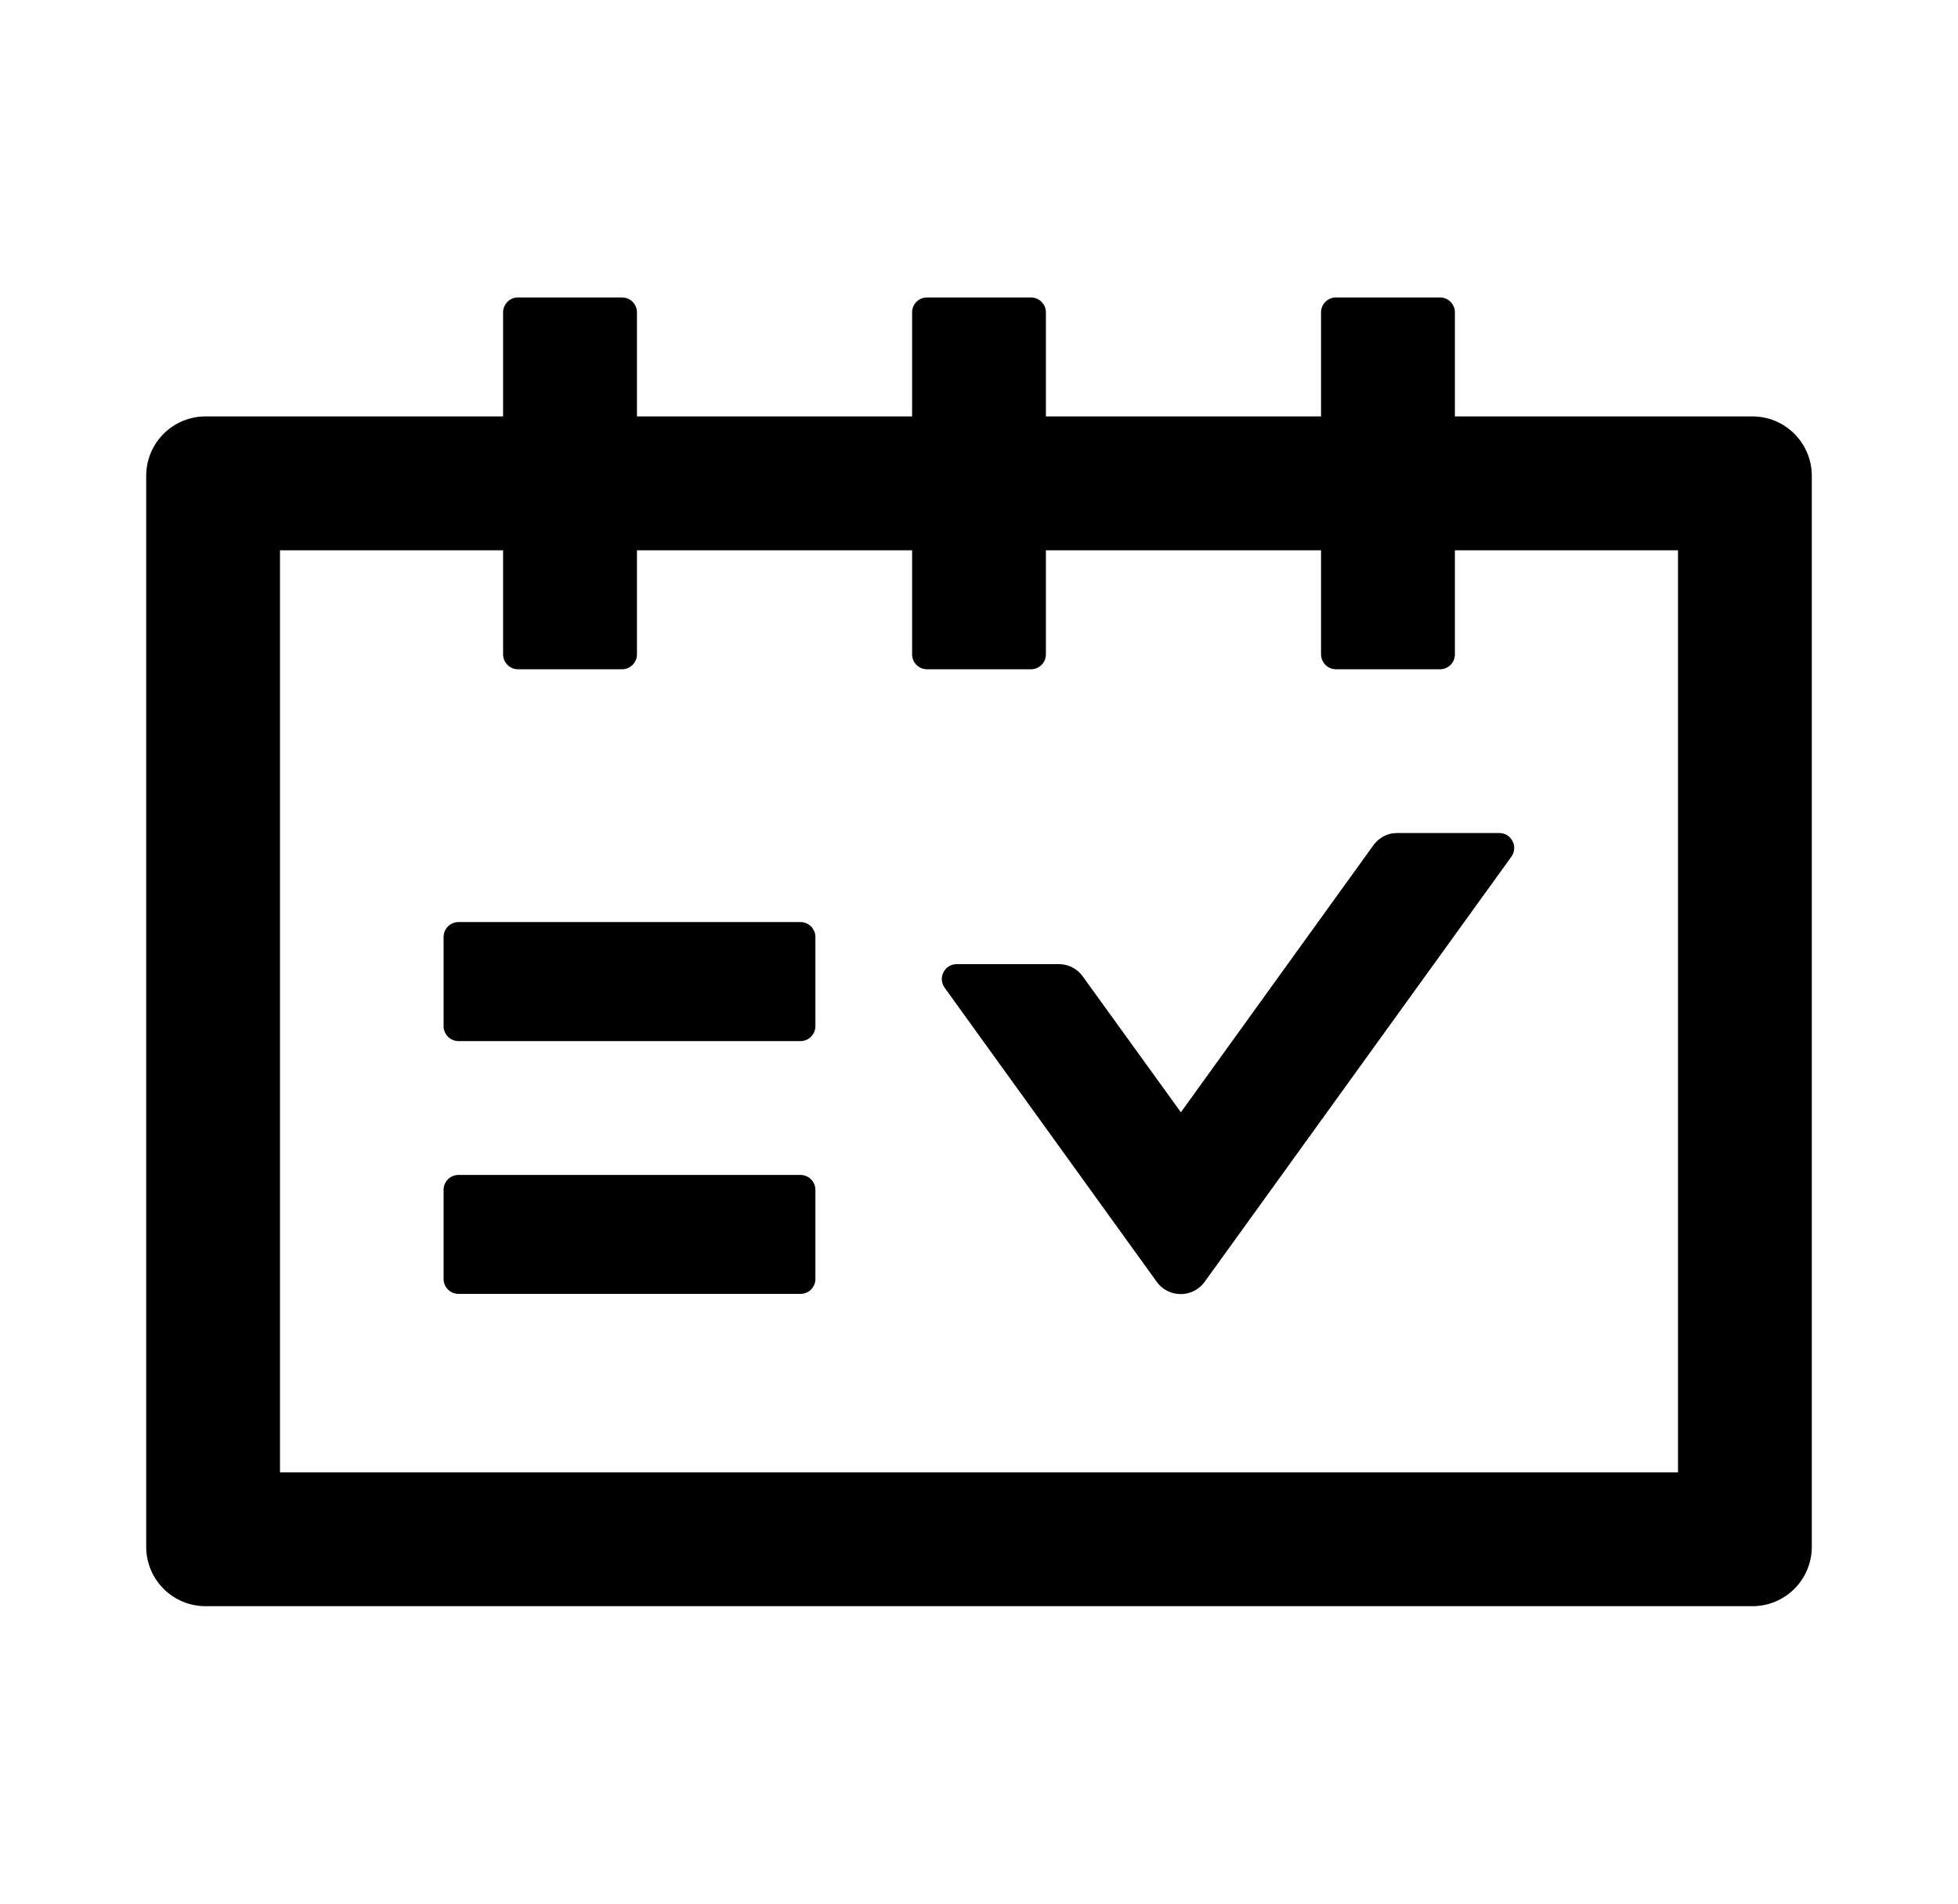 <svg width="36" height="35" viewBox="0 0 36 35" fill="none" xmlns="http://www.w3.org/2000/svg">
<path d="M32.219 7.656H26.75V5.742C26.75 5.592 26.627 5.469 26.477 5.469H24.562C24.412 5.469 24.289 5.592 24.289 5.742V7.656H19.23V5.742C19.23 5.592 19.107 5.469 18.957 5.469H17.043C16.893 5.469 16.77 5.592 16.77 5.742V7.656H11.711V5.742C11.711 5.592 11.588 5.469 11.438 5.469H9.523C9.373 5.469 9.25 5.592 9.25 5.742V7.656H3.781C3.176 7.656 2.688 8.145 2.688 8.75V28.438C2.688 29.043 3.176 29.531 3.781 29.531H32.219C32.824 29.531 33.312 29.043 33.312 28.438V8.75C33.312 8.145 32.824 7.656 32.219 7.656ZM30.852 27.07H5.148V10.117H9.25V12.031C9.25 12.182 9.373 12.305 9.523 12.305H11.438C11.588 12.305 11.711 12.182 11.711 12.031V10.117H16.77V12.031C16.77 12.182 16.893 12.305 17.043 12.305H18.957C19.107 12.305 19.23 12.182 19.23 12.031V10.117H24.289V12.031C24.289 12.182 24.412 12.305 24.562 12.305H26.477C26.627 12.305 26.75 12.182 26.75 12.031V10.117H30.852V27.07ZM14.719 16.953H8.43C8.279 16.953 8.156 17.076 8.156 17.227V18.867C8.156 19.018 8.279 19.141 8.43 19.141H14.719C14.869 19.141 14.992 19.018 14.992 18.867V17.227C14.992 17.076 14.869 16.953 14.719 16.953ZM14.719 21.602H8.43C8.279 21.602 8.156 21.725 8.156 21.875V23.516C8.156 23.666 8.279 23.789 8.43 23.789H14.719C14.869 23.789 14.992 23.666 14.992 23.516V21.875C14.992 21.725 14.869 21.602 14.719 21.602ZM25.253 15.538L21.712 20.45L19.907 17.951C19.805 17.808 19.641 17.726 19.466 17.726H17.59C17.368 17.726 17.238 17.979 17.368 18.16L21.268 23.567C21.318 23.637 21.384 23.694 21.461 23.733C21.538 23.772 21.622 23.793 21.709 23.793C21.795 23.793 21.88 23.772 21.956 23.733C22.033 23.694 22.099 23.637 22.149 23.567L27.789 15.75C27.919 15.569 27.789 15.316 27.567 15.316H25.69C25.52 15.312 25.355 15.398 25.253 15.538Z" fill="black"/>
</svg>
